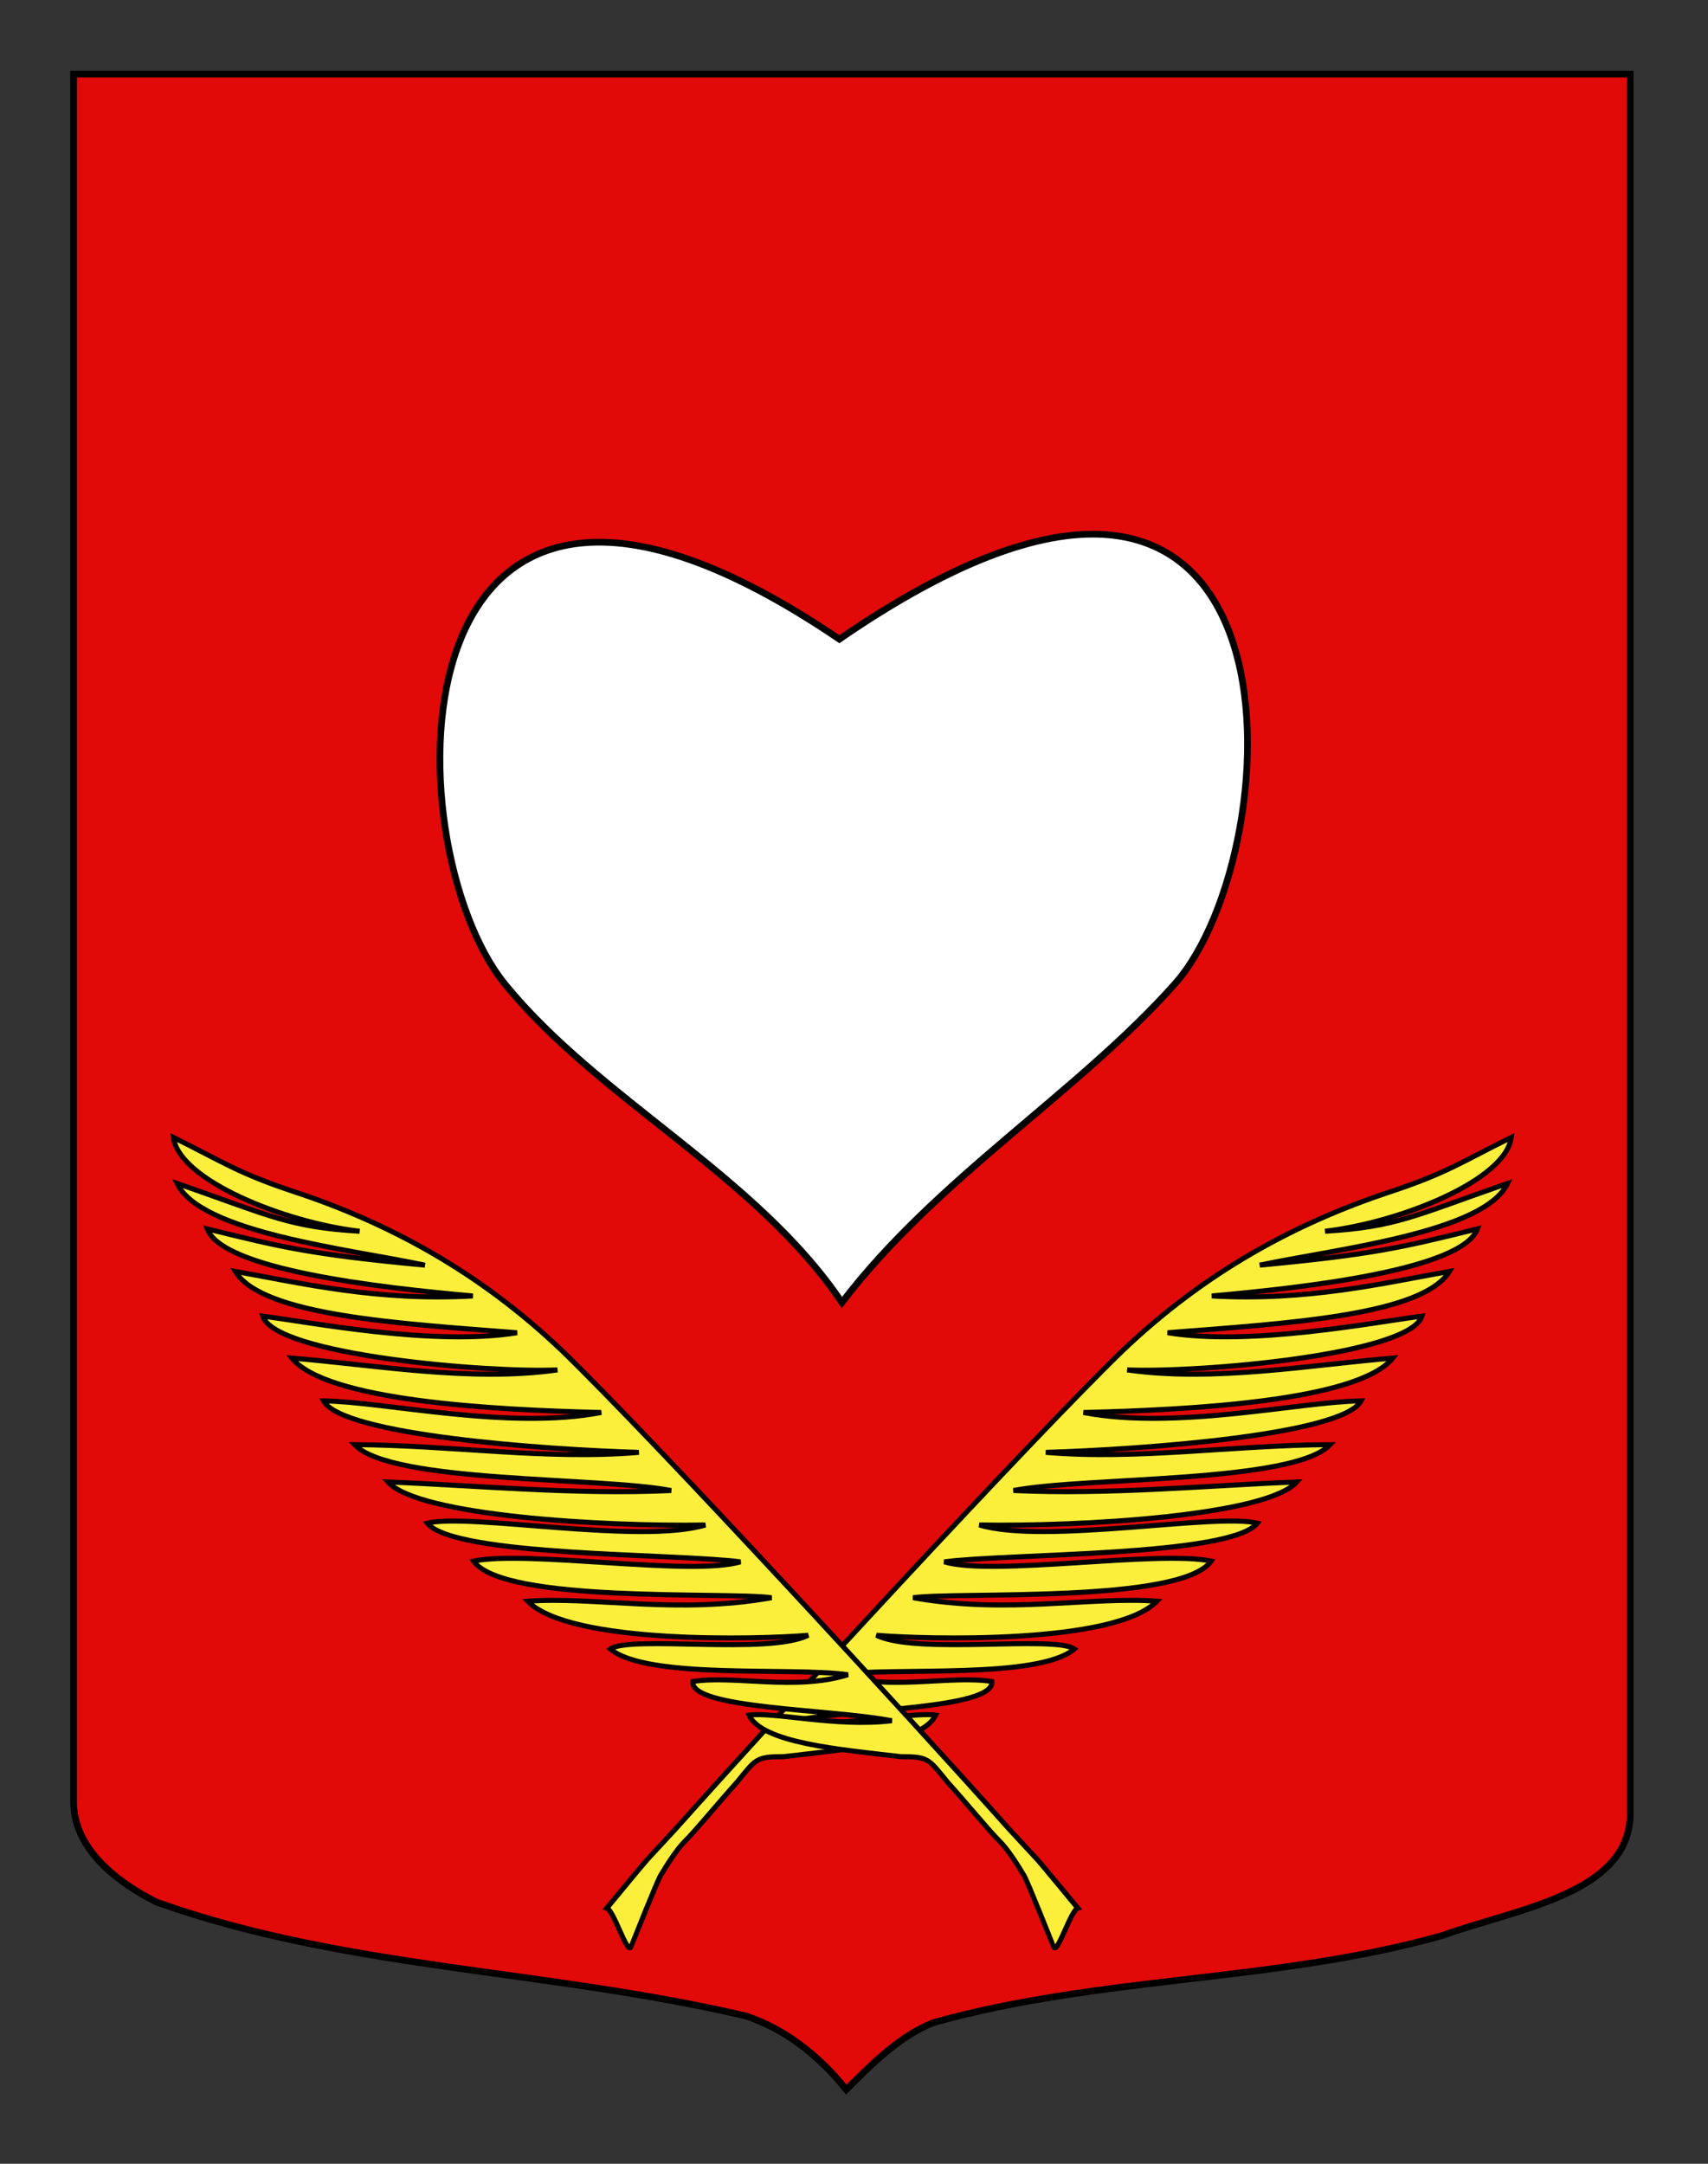 <?xml version="1.0" encoding="utf-8"?>
<!-- Generator: Adobe Illustrator 15.1.0, SVG Export Plug-In . SVG Version: 6.00 Build 0)  -->
<!DOCTYPE svg PUBLIC "-//W3C//DTD SVG 1.1//EN" "http://www.w3.org/Graphics/SVG/1.1/DTD/svg11.dtd">
<svg version="1.1" xmlns="http://www.w3.org/2000/svg" xmlns:xlink="http://www.w3.org/1999/xlink" x="0px" y="0px"
	 width="255.118px" height="323.149px" viewBox="0 0 255.118 323.149" enable-background="new 0 0 255.118 323.149"
	 xml:space="preserve">
<rect x="0" y="0" width="255.118" height="323.149" fill="#333333" stroke="none"/>
<g id="Fond_ecu">
	<path fill="#E20909" stroke="#000000" d="M10.994,11.075c78,0,154.505,0,232.505,0c0,135.583,0,149.083,0,259.75
		c0,12.043-17.099,14.25-28.1,18.25c-25,7-51,6-76,13c-5,2-9,6-13,10c-4-5-9-9-15-11c-30-7-60-7-88-17c-6-3-12.406-8-12.406-15
		C10.994,245.533,10.994,147.45,10.994,11.075z"/>
</g>
<g id="Calque_1">
	<path id="path3659" fill="#FFFFFF" stroke="#000000" d="M125.371,95.459c71.632-49.299,67.818,31.594,50.117,51.477
		c-14.566,16.354-35.547,29.006-49.736,47.588c-12.771-18.992-36.443-30.447-50.358-47.588
		C58.372,125.963,57.555,49.431,125.371,95.459z"/>
	<path id="path8473_1_" fill="#FCEF3C" stroke="#000000" stroke-width="0.75" d="M90.64,284.976
		c1.027,0.305,2.971,6.757,3.574,5.853c0.021-0.023,3.898-9.805,4.449-10.725c0.941-1.576,2.42-3.91,3.609-5.091
		c1.65-1.639,4.434-5.076,7.877-8.93c2.777-3.417,2.801-3.74,6.906-3.734c9.268-1.084,20.726-2.055,22.703-6.197
		c-3.639-0.541-13.131,1.834-21.34,0.827c9.285-1.779,30.154-1.754,29.732-5.854c-6.079-0.988-15.313,1.443-23.184-1.015
		c8.406-1.184,29.977,0.771,35.505-3.841c-2.981-2.074-23.678,0.915-29.558-2.052c7.229,0.627,35.621,1.399,41.891-5.085
		c-10.081-0.724-22.335,1.987-36.415-0.52c6.696-0.919,39.997,0.888,44.521-5.472c-7.996-1.657-32.615,2.3-39.869,0.112
		c9.814-1.274,42.725-0.778,46.775-5.776c-6.26-1.549-31.781,3.224-41.543,0.271c15.152,0.265,42.88-1.349,47.41-6.422
		c-13.107,0.505-28.124,1.948-42.303,1.276c10.727-2.07,41.831-1.057,47.289-6.853c-14.6,0.087-28.705,2.32-42.459,1.156
		c14.287-0.415,44.325-2.587,47.092-7.689c-9.223,0.12-27.521,4.403-41.474,1.735c16.377-0.39,41.04-1.752,46.206-8.124
		c-12.02,0.973-26.759,3.618-39.666,1.762c10.305,0.458,42.132-2.186,44.022-8.029c-6.989,0.881-25.483,4.518-37.993,2.478
		c17.562-1.381,38.035-2.528,42.097-9.16c-9.942,1.766-21.175,4.469-35.491,3.669c14.105-1.254,37.418-3.924,39.676-10.018
		c-11.203,2.762-15.604,3.83-32.516,5.416c11.432-2.42,33.514-4.837,37.018-12.209c-13.949,4.846-16.682,6.519-27.264,7.146
		c11.107-1.281,26.971-7.577,27.814-14.015c-7.25,3.576-9.613,5.327-18.018,8.104c-14.293,4.723-27.754,12.042-40.035,23.751
		c-14.127,13.716-52.125,54.992-66.754,71.406c-0.322,0.36-2.67,2.889-4.23,4.572C96,278.454,90.769,284.83,90.64,284.976
		L90.64,284.976z"/>
	<path id="path8473" fill="#FCEF3C" stroke="#000000" stroke-width="0.75" d="M160.982,284.976
		c-0.129-0.146-5.359-6.521-6.057-7.275c-1.561-1.684-3.908-4.212-4.23-4.572c-14.629-16.414-52.614-57.69-66.741-71.406
		c-12.281-11.709-25.742-19.028-40.036-23.751c-8.404-2.776-10.767-4.527-18.017-8.104c0.844,6.438,16.708,12.733,27.815,14.015
		c-10.583-0.628-13.314-2.301-27.265-7.146c3.504,7.372,25.587,9.789,37.019,12.209c-16.912-1.586-21.312-2.654-32.516-5.416
		c2.258,6.094,25.57,8.764,39.675,10.018c-14.317,0.8-25.549-1.903-35.491-3.669c4.062,6.632,24.534,7.779,42.096,9.16
		c-12.509,2.04-31.004-1.597-37.993-2.478c1.891,5.844,33.718,8.487,44.022,8.029c-12.907,1.856-27.646-0.789-39.666-1.762
		c5.166,6.372,29.829,7.734,46.206,8.124c-13.952,2.668-32.25-1.615-41.474-1.735c2.767,5.103,32.805,7.274,47.093,7.689
		c-13.754,1.164-27.859-1.069-42.459-1.156c5.458,5.796,36.562,4.782,47.289,6.853c-14.179,0.672-29.196-0.771-42.303-1.276
		c4.531,5.073,32.258,6.687,47.41,6.422c-9.761,2.953-35.283-1.819-41.542-0.271c4.05,4.998,36.96,4.502,46.775,5.776
		c-7.253,2.188-31.873-1.77-39.869-0.112c4.523,6.359,37.824,4.553,44.52,5.472c-14.08,2.507-26.333-0.204-36.415,0.52
		c6.27,6.484,34.661,5.712,41.886,5.085c-5.875,2.967-26.571-0.022-29.553,2.052c5.529,4.611,27.095,2.657,35.494,3.841
		c-7.863,2.458-17.094,0.026-23.173,1.015c-0.421,4.101,20.439,4.075,29.72,5.854c-8.206,1.007-17.689-1.368-21.327-0.827
		c1.977,4.143,13.426,5.113,22.69,6.197c4.105-0.006,4.129,0.317,6.906,3.734c3.443,3.854,6.227,7.291,7.877,8.93
		c1.189,1.181,2.668,3.515,3.609,5.091c0.551,0.92,4.428,10.701,4.449,10.725C158.011,291.732,159.955,285.28,160.982,284.976
		L160.982,284.976z"/>
</g>
</svg>
